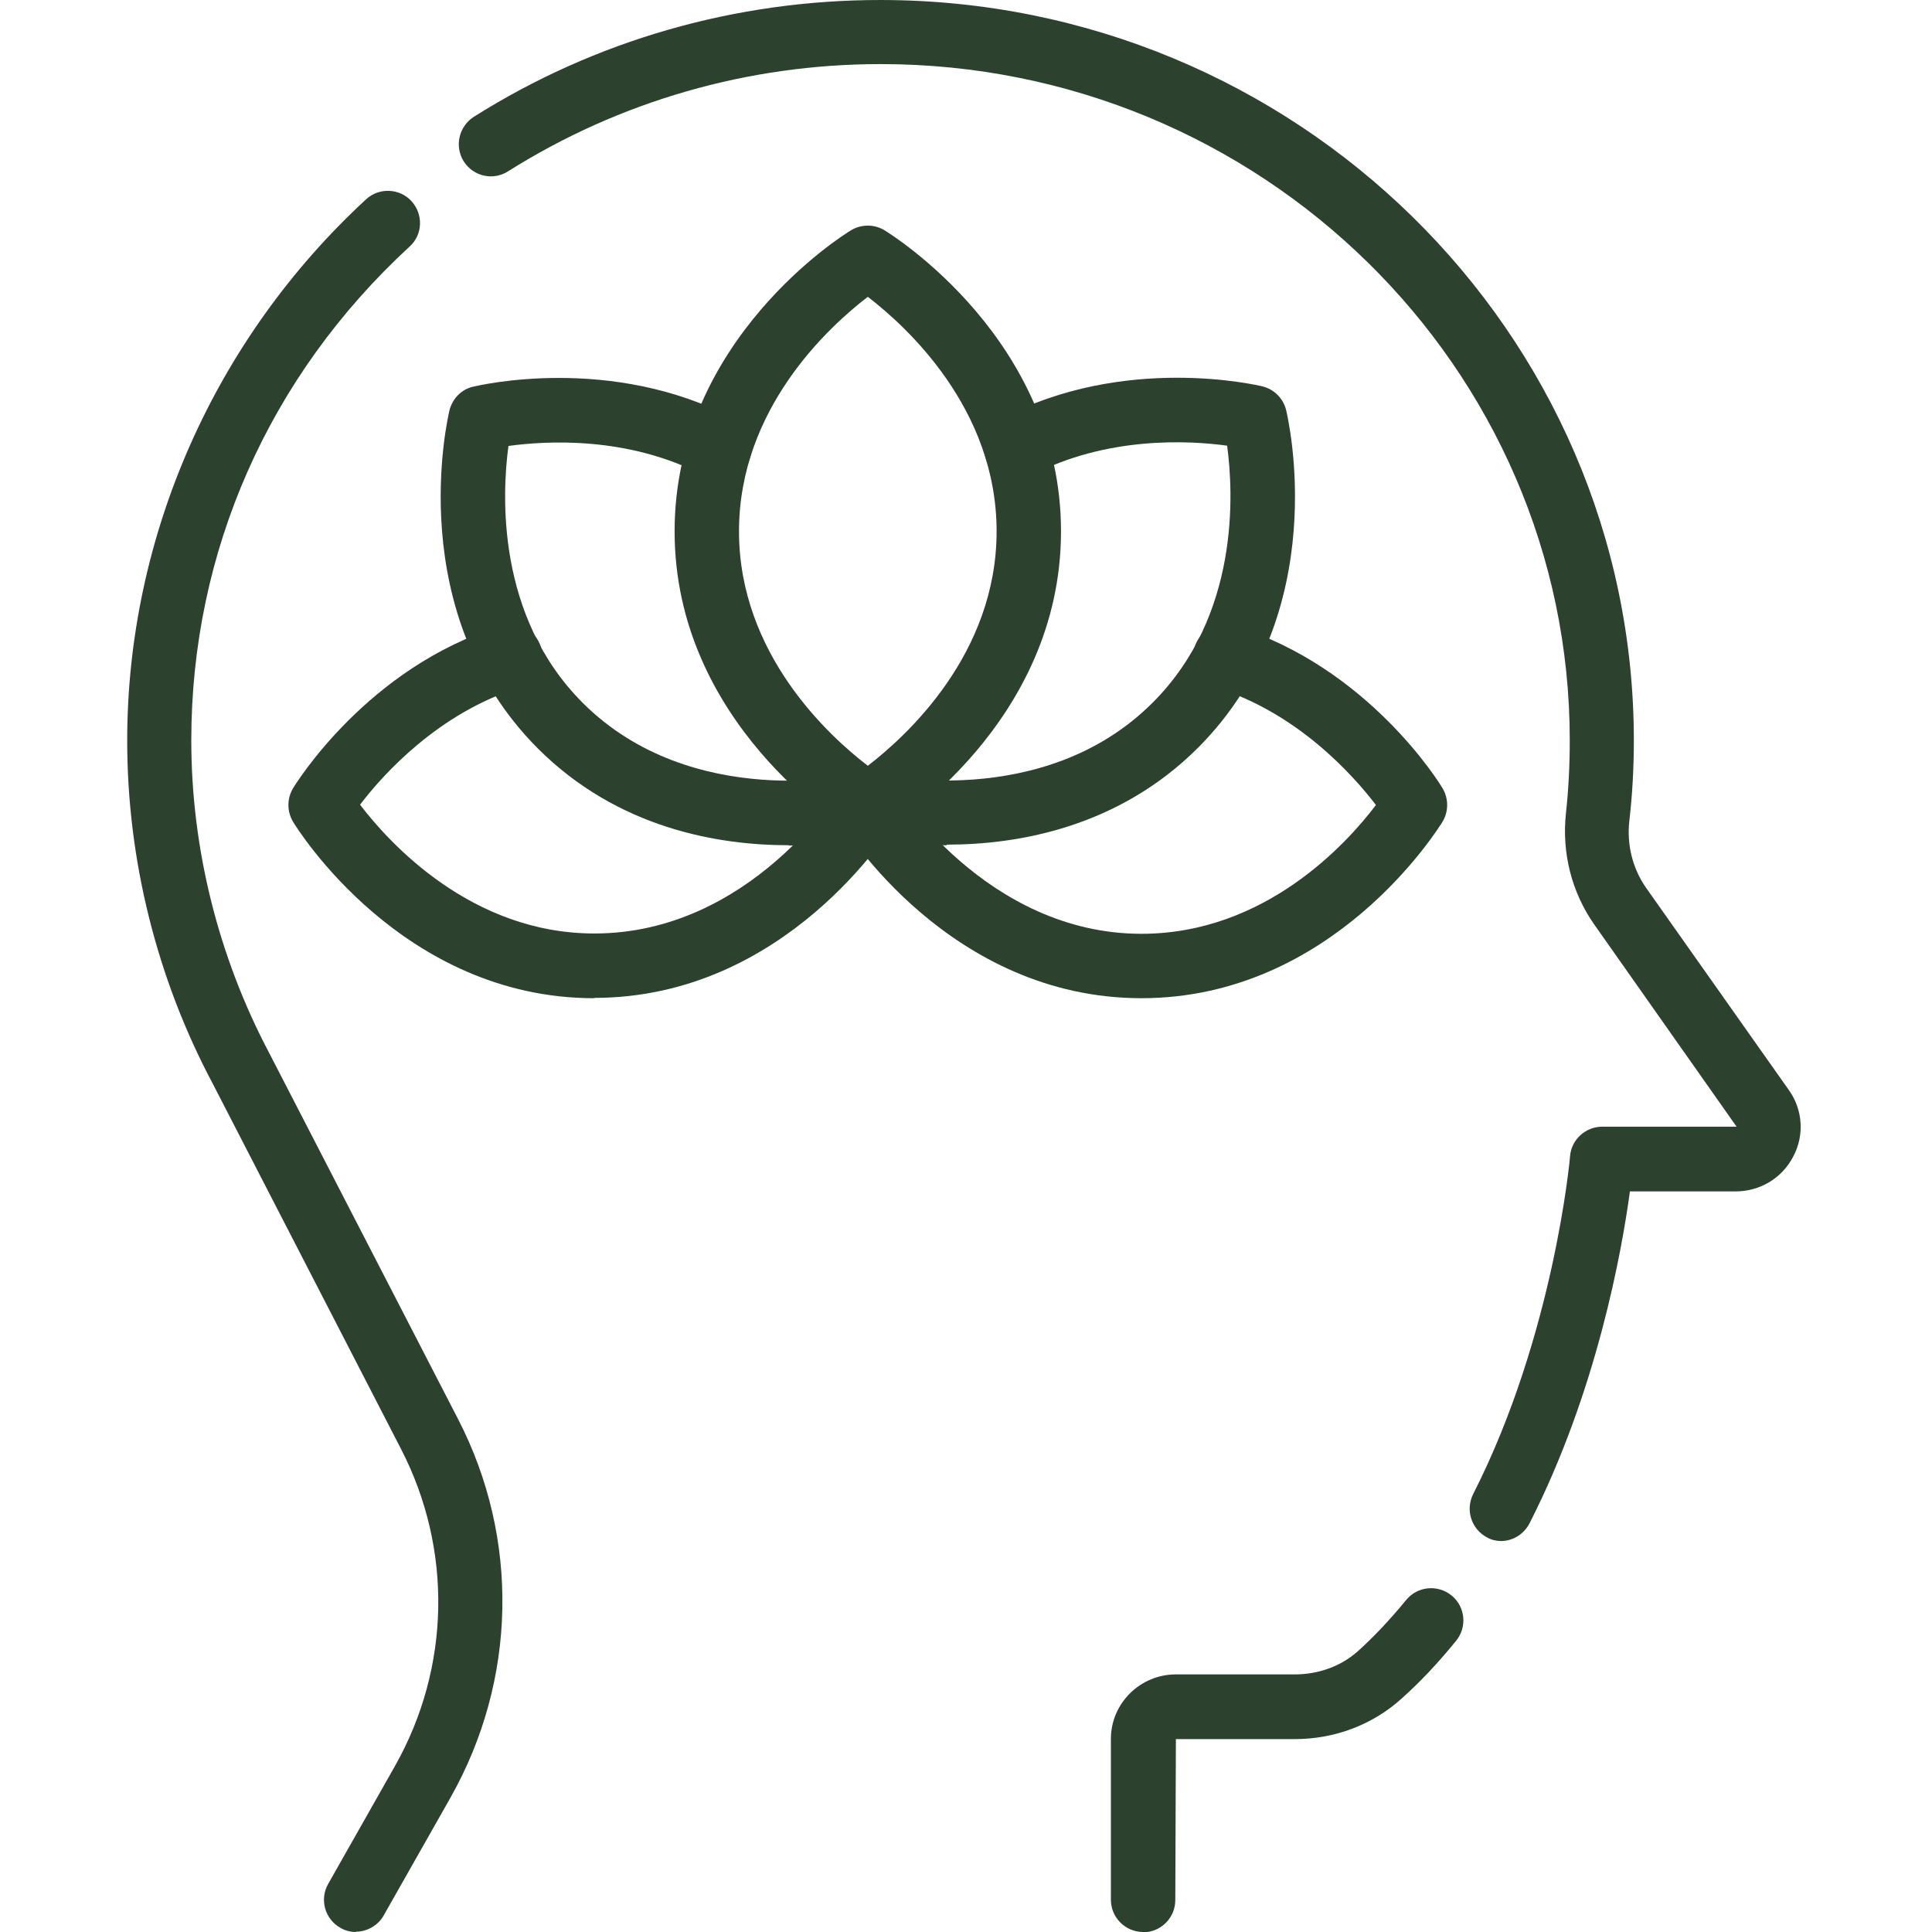 <svg version="1.0" preserveAspectRatio="xMidYMid meet" height="100" viewBox="0 0 75 75" zoomAndPan="magnify" width="100" xmlns:xlink="http://www.w3.org/1999/xlink" xmlns="http://www.w3.org/2000/svg"><defs><clipPath id="02f87b02ee"><path clip-rule="nonzero" d="M 4.922 7 L 20 7 L 20 75 L 4.922 75 Z M 4.922 7"></path></clipPath></defs><g clip-path="url(#02f87b02ee)"><path fill-rule="nonzero" fill-opacity="1" d="M 13.824 75 C 13.613 75 13.398 74.949 13.211 74.836 C 12.613 74.5 12.398 73.738 12.738 73.137 L 15.336 68.551 C 17.488 64.738 17.574 60.148 15.574 56.262 L 8.262 42.074 C 6.086 37.988 4.938 33.375 4.938 28.75 C 4.938 20.824 8.324 13.164 14.211 7.738 C 14.711 7.273 15.512 7.301 15.977 7.812 C 16.438 8.324 16.414 9.113 15.898 9.574 C 10.438 14.602 7.426 21.414 7.426 28.738 C 7.426 32.949 8.477 37.148 10.461 40.898 L 17.789 55.102 C 20.176 59.738 20.062 65.211 17.5 69.762 L 14.898 74.352 C 14.676 74.75 14.25 74.988 13.812 74.988 Z M 13.824 75" fill="#2c422e"></path></g><path fill-rule="nonzero" fill-opacity="1" d="M 44.375 75 C 43.688 75 43.125 74.438 43.125 73.75 L 43.125 67.5 C 43.125 66.125 44.262 65 45.648 65 L 50.262 65 C 51.199 65 52.074 64.676 52.727 64.086 C 53.336 63.539 53.949 62.887 54.586 62.113 C 55.023 61.574 55.812 61.5 56.352 61.938 C 56.887 62.375 56.961 63.164 56.523 63.699 C 55.801 64.586 55.113 65.312 54.398 65.949 C 53.289 66.949 51.824 67.512 50.262 67.512 L 45.648 67.512 L 45.625 73.762 C 45.625 74.449 45.062 75.012 44.375 75.012 Z M 44.375 75" fill="#2c422e"></path><path fill-rule="nonzero" fill-opacity="1" d="M 58.301 59.824 C 58.113 59.824 57.914 59.789 57.738 59.688 C 57.125 59.375 56.875 58.625 57.188 58 C 60.324 51.836 60.949 44.949 60.949 44.887 C 61 44.238 61.551 43.738 62.199 43.738 L 67.414 43.738 L 61.887 35.887 C 61.012 34.637 60.625 33.113 60.789 31.574 C 60.887 30.688 60.938 29.738 60.938 28.738 C 60.938 14.262 48.938 2.488 34.188 2.488 C 29.039 2.488 24.051 3.926 19.727 6.648 C 19.148 7.023 18.375 6.852 18 6.262 C 17.637 5.676 17.812 4.914 18.387 4.539 C 23.102 1.562 28.562 0 34.176 0 C 50.301 0 63.426 12.898 63.426 28.75 C 63.426 29.852 63.363 30.898 63.25 31.875 C 63.148 32.789 63.375 33.711 63.898 34.461 L 69.449 42.324 C 69.988 43.086 70.051 44.074 69.613 44.898 C 69.176 45.738 68.324 46.25 67.375 46.25 L 63.273 46.25 C 62.961 48.562 61.988 54.012 59.375 59.137 C 59.148 59.574 58.711 59.824 58.262 59.824 Z M 58.301 59.824" fill="#2c422e"></path><path fill-rule="nonzero" fill-opacity="1" d="M 33.688 32.5 C 33.461 32.5 33.238 32.438 33.039 32.312 C 32.762 32.137 26.188 28.062 26.188 20.625 C 26.188 13.188 32.762 9.102 33.039 8.938 C 33.438 8.699 33.938 8.699 34.336 8.938 C 34.613 9.113 41.188 13.188 41.188 20.625 C 41.188 28.062 34.613 32.148 34.336 32.312 C 34.137 32.438 33.914 32.5 33.688 32.5 Z M 33.688 11.523 C 32.199 12.664 28.688 15.852 28.688 20.625 C 28.688 25.398 32.199 28.586 33.688 29.727 C 35.176 28.586 38.688 25.398 38.688 20.625 C 38.688 15.852 35.176 12.664 33.688 11.523 Z M 33.688 11.523" fill="#2c422e"></path><path fill-rule="nonzero" fill-opacity="1" d="M 30.625 32.812 C 27.887 32.812 23.988 32.164 20.875 29.051 C 15.613 23.773 17.375 16.25 17.449 15.926 C 17.562 15.477 17.914 15.113 18.363 15.012 C 18.586 14.961 23.727 13.738 28.512 16.262 C 29.125 16.586 29.363 17.336 29.039 17.949 C 28.711 18.562 27.961 18.801 27.352 18.477 C 24.387 16.914 21.188 17.113 19.738 17.312 C 19.488 19.164 19.25 23.914 22.625 27.289 C 26.887 31.539 33.324 30.062 33.387 30.039 C 34.062 29.875 34.738 30.289 34.898 30.961 C 35.062 31.637 34.648 32.312 33.988 32.477 C 33.863 32.512 32.523 32.824 30.625 32.824 Z M 30.625 32.812" fill="#2c422e"></path><path fill-rule="nonzero" fill-opacity="1" d="M 23.062 38.75 C 15.625 38.75 11.539 32.176 11.375 31.898 C 11.137 31.5 11.137 31 11.375 30.602 C 11.488 30.414 14.273 25.898 19.438 24.301 C 20.102 24.086 20.801 24.461 21 25.125 C 21.199 25.789 20.836 26.488 20.176 26.688 C 17.012 27.676 14.863 30.074 13.977 31.238 C 15.113 32.727 18.301 36.238 23.074 36.238 C 29.125 36.238 32.602 30.648 32.637 30.586 C 33 30 33.762 29.812 34.352 30.176 C 34.938 30.539 35.125 31.301 34.762 31.887 C 34.586 32.164 30.512 38.738 23.062 38.738 Z M 23.062 38.75" fill="#2c422e"></path><path fill-rule="nonzero" fill-opacity="1" d="M 44.312 38.75 C 36.875 38.75 32.789 32.176 32.625 31.898 C 32.262 31.312 32.449 30.539 33.039 30.188 C 33.625 29.824 34.398 30.012 34.75 30.602 C 34.789 30.648 38.289 36.25 44.312 36.25 C 49.113 36.25 52.289 32.738 53.414 31.25 C 52.523 30.086 50.375 27.676 47.199 26.688 C 46.539 26.488 46.176 25.789 46.375 25.125 C 46.574 24.461 47.273 24.086 47.938 24.301 C 53.102 25.898 55.887 30.398 56 30.602 C 56.238 31 56.238 31.5 56 31.898 C 55.824 32.176 51.75 38.75 44.312 38.75 Z M 44.312 38.75" fill="#2c422e"></path><path fill-rule="nonzero" fill-opacity="1" d="M 36.75 32.812 C 34.852 32.812 33.512 32.5 33.387 32.461 C 32.711 32.301 32.301 31.625 32.477 30.949 C 32.637 30.273 33.324 29.863 33.988 30.039 C 34.051 30.051 40.488 31.539 44.75 27.273 C 48.125 23.898 47.887 19.148 47.637 17.301 C 46.188 17.102 42.977 16.914 40.023 18.461 C 39.414 18.789 38.664 18.551 38.336 17.938 C 38.012 17.324 38.25 16.574 38.863 16.25 C 43.648 13.738 48.801 14.949 49.012 15 C 49.461 15.113 49.812 15.461 49.926 15.914 C 50 16.227 51.773 23.75 46.512 29.023 C 43.398 32.137 39.488 32.789 36.75 32.789 Z M 36.75 32.812" fill="#2c422e"></path></svg>